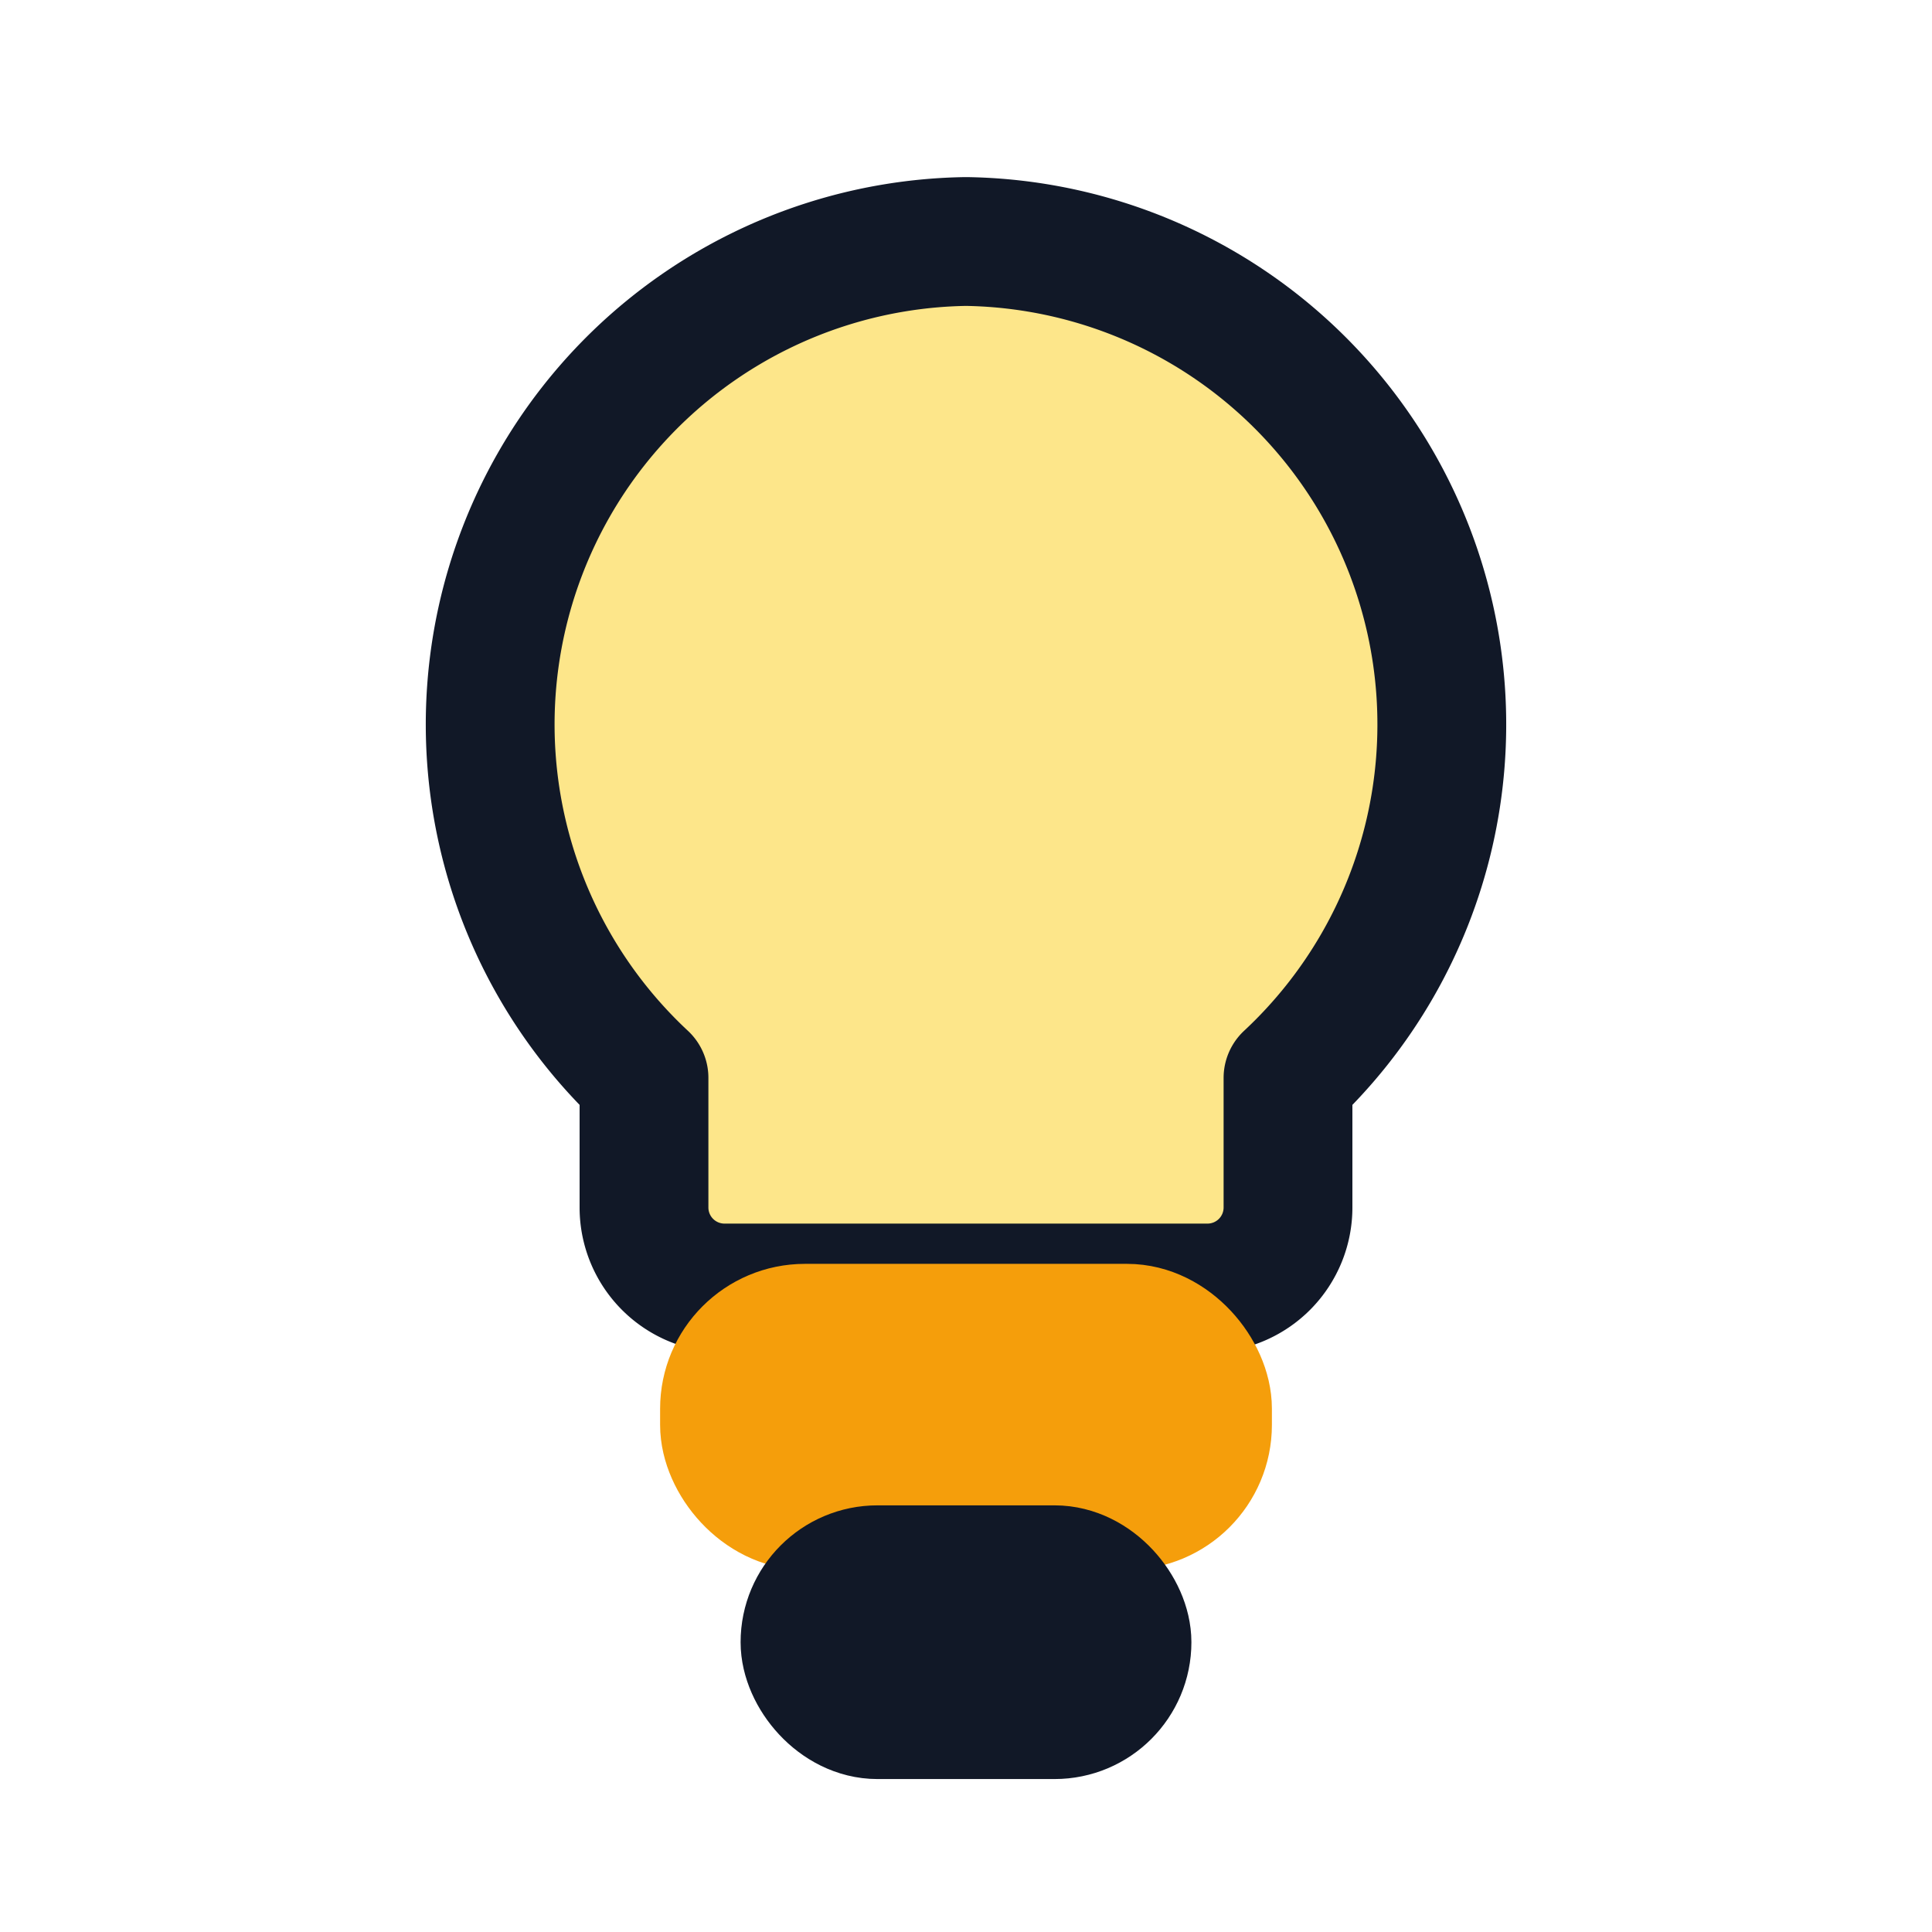 <svg xmlns="http://www.w3.org/2000/svg" viewBox="0 0 24 24" fill="none" stroke="currentColor" stroke-width="1.6" stroke-linecap="round" stroke-linejoin="round">
  <path d="M12 3a6 6 0 0 0-4 10.39V15a1 1 0 0 0 1 1h6a1 1 0 0 0 1-1v-1.61A6 6 0 0 0 12 3z" fill="#FDE68A" stroke="#111827"/>
  <rect x="9" y="16.5" width="6" height="2.2" rx="1" fill="#F59E0B" stroke="#F59E0B"/>
  <rect x="10" y="19.5" width="4" height="1.8" rx="0.9" fill="#111827" stroke="#111827"/>
</svg>

